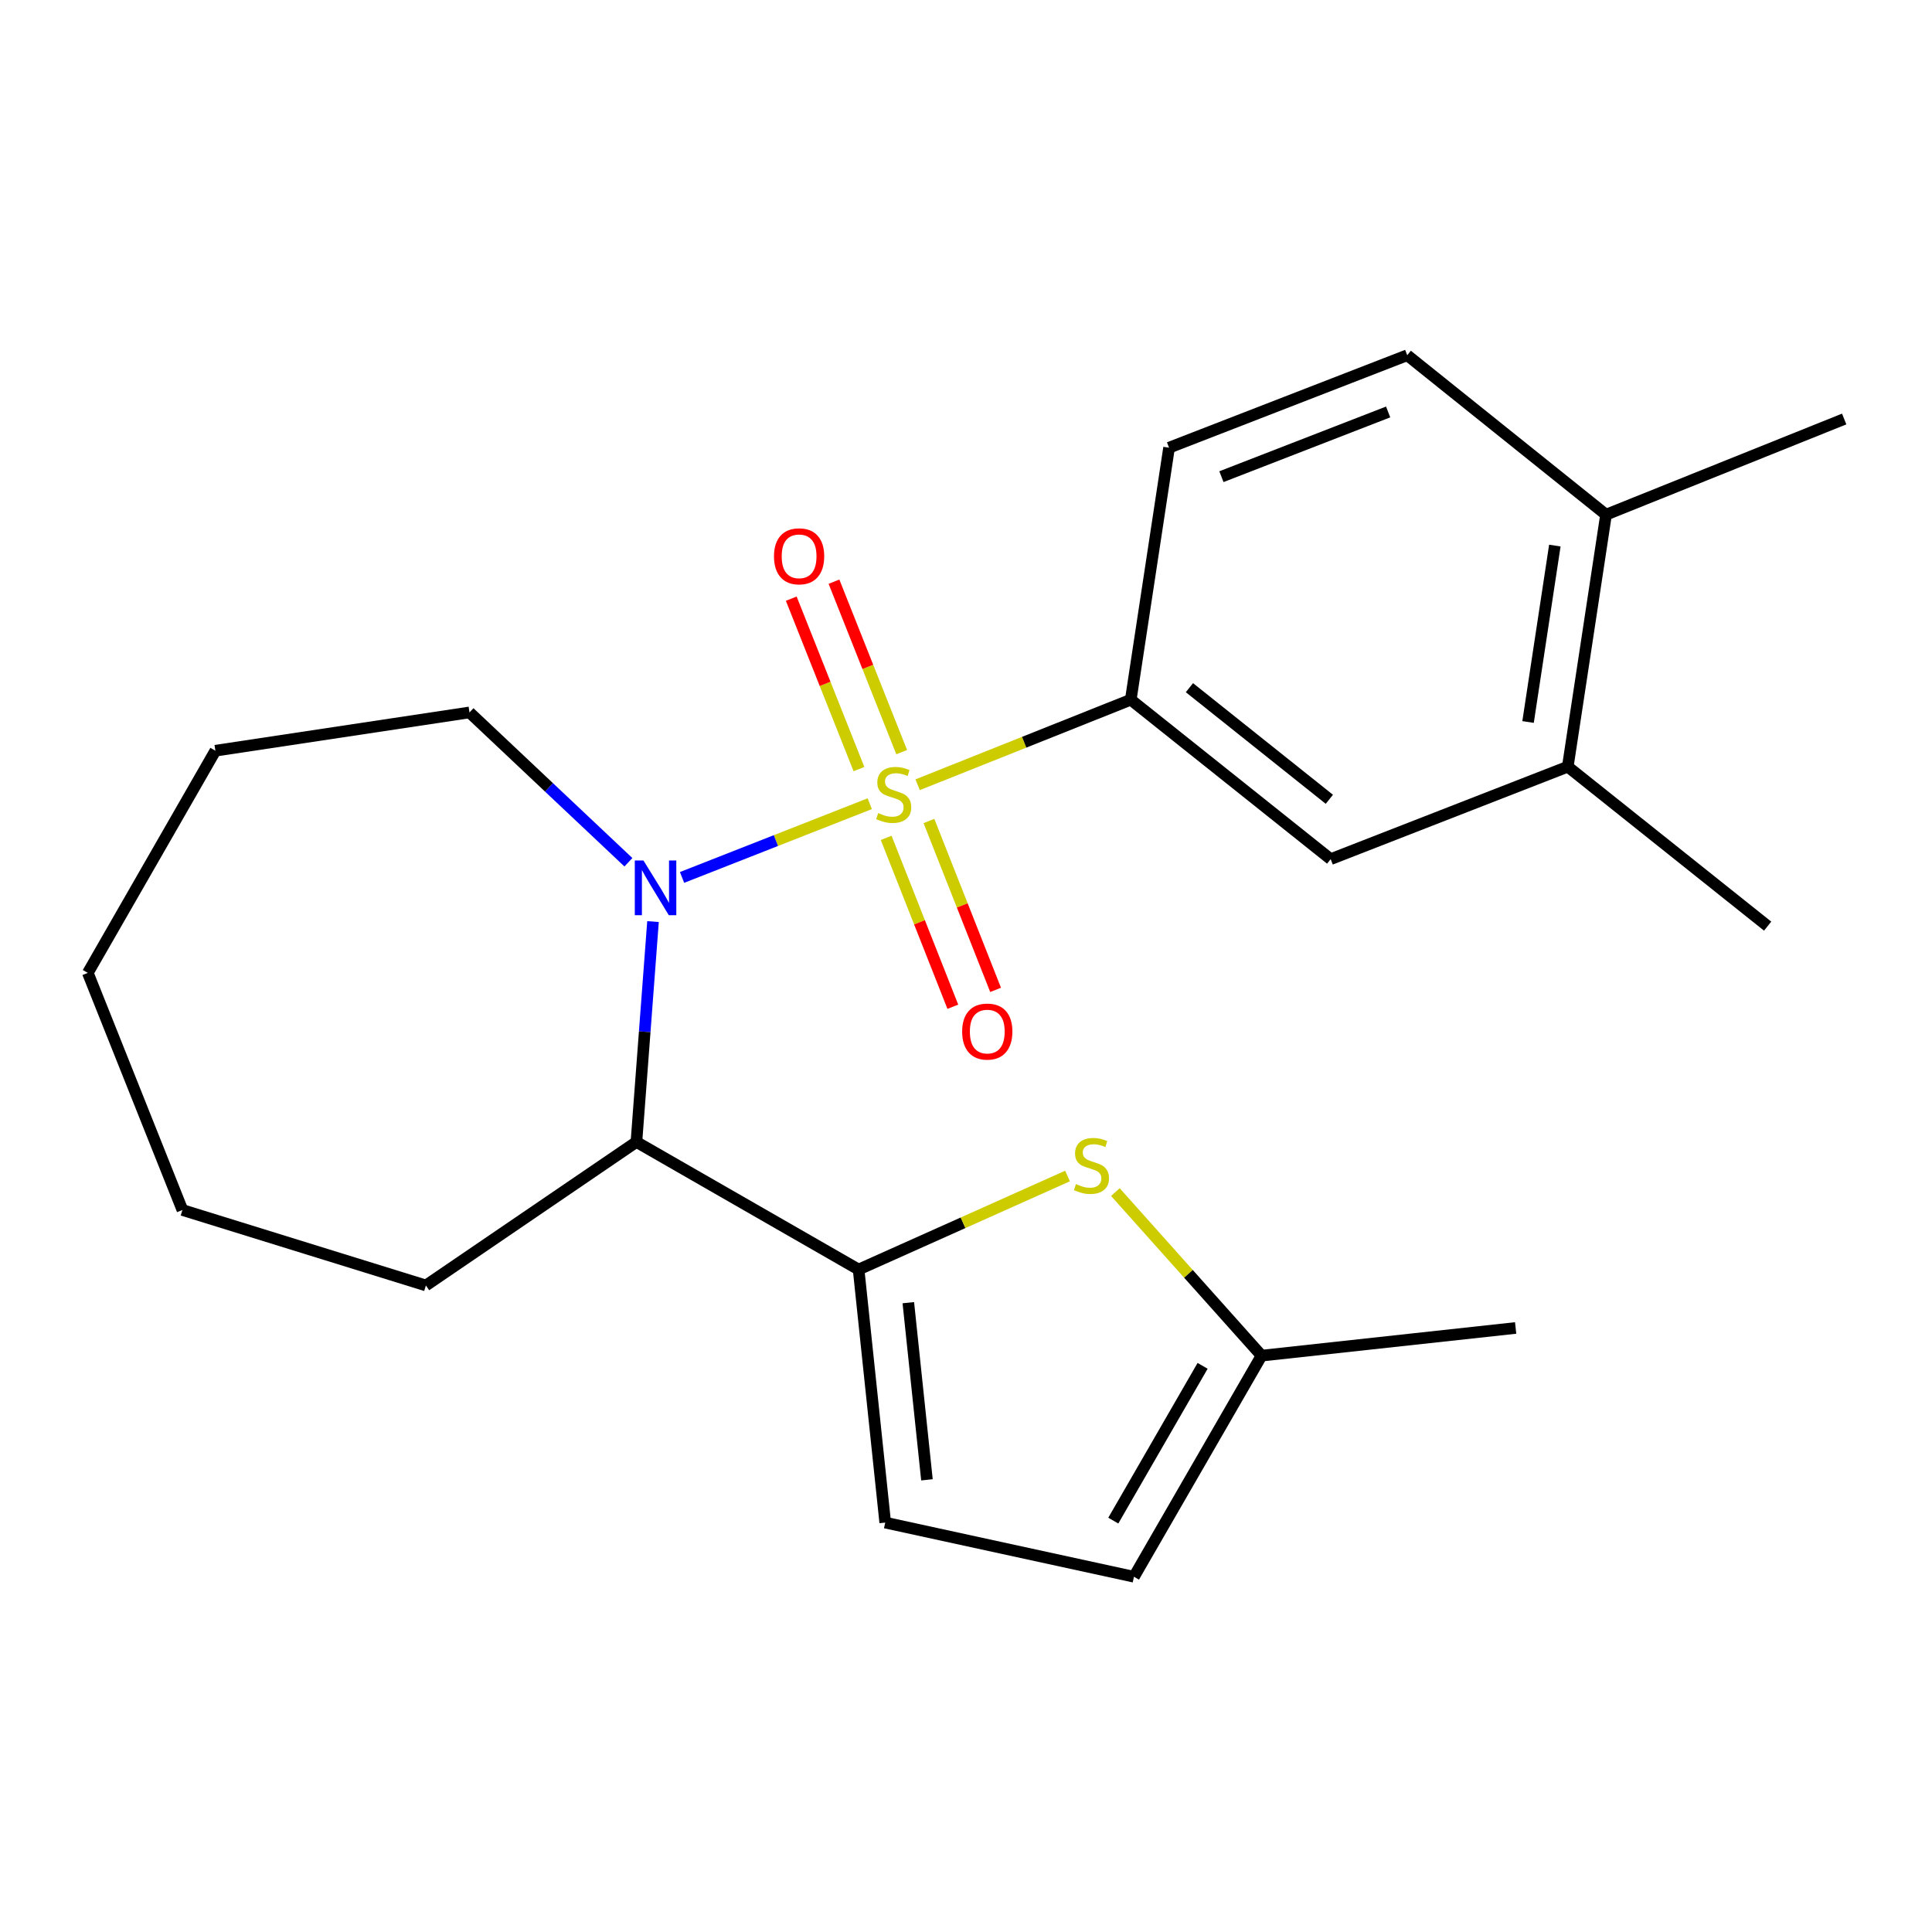 <?xml version='1.0' encoding='iso-8859-1'?>
<svg version='1.1' baseProfile='full'
              xmlns='http://www.w3.org/2000/svg'
                      xmlns:rdkit='http://www.rdkit.org/xml'
                      xmlns:xlink='http://www.w3.org/1999/xlink'
                  xml:space='preserve'
width='1000px' height='1000px' viewBox='0 0 1000 1000'>
<!-- END OF HEADER -->
<rect style='opacity:1.0;fill:#FFFFFF;stroke:none' width='1000' height='1000' x='0' y='0'> </rect>
<path class='bond-0' d='M 450.186,415.997 L 401.608,435.079' style='fill:none;fill-rule:evenodd;stroke:#CCCC00;stroke-width:6px;stroke-linecap:butt;stroke-linejoin:miter;stroke-opacity:1' />
<path class='bond-0' d='M 401.608,435.079 L 353.029,454.161' style='fill:none;fill-rule:evenodd;stroke:#0000FF;stroke-width:6px;stroke-linecap:butt;stroke-linejoin:miter;stroke-opacity:1' />
<path class='bond-3' d='M 474.96,406.188 L 530.124,384.177' style='fill:none;fill-rule:evenodd;stroke:#CCCC00;stroke-width:6px;stroke-linecap:butt;stroke-linejoin:miter;stroke-opacity:1' />
<path class='bond-3' d='M 530.124,384.177 L 585.288,362.166' style='fill:none;fill-rule:evenodd;stroke:#000000;stroke-width:6px;stroke-linecap:butt;stroke-linejoin:miter;stroke-opacity:1' />
<path class='bond-6' d='M 458.685,433.675 L 475.935,477.383' style='fill:none;fill-rule:evenodd;stroke:#CCCC00;stroke-width:6px;stroke-linecap:butt;stroke-linejoin:miter;stroke-opacity:1' />
<path class='bond-6' d='M 475.935,477.383 L 493.185,521.091' style='fill:none;fill-rule:evenodd;stroke:#FF0000;stroke-width:6px;stroke-linecap:butt;stroke-linejoin:miter;stroke-opacity:1' />
<path class='bond-6' d='M 480.818,424.94 L 498.068,468.648' style='fill:none;fill-rule:evenodd;stroke:#CCCC00;stroke-width:6px;stroke-linecap:butt;stroke-linejoin:miter;stroke-opacity:1' />
<path class='bond-6' d='M 498.068,468.648 L 515.317,512.356' style='fill:none;fill-rule:evenodd;stroke:#FF0000;stroke-width:6px;stroke-linecap:butt;stroke-linejoin:miter;stroke-opacity:1' />
<path class='bond-7' d='M 466.708,389.302 L 449.187,345.19' style='fill:none;fill-rule:evenodd;stroke:#CCCC00;stroke-width:6px;stroke-linecap:butt;stroke-linejoin:miter;stroke-opacity:1' />
<path class='bond-7' d='M 449.187,345.19 L 431.665,301.078' style='fill:none;fill-rule:evenodd;stroke:#FF0000;stroke-width:6px;stroke-linecap:butt;stroke-linejoin:miter;stroke-opacity:1' />
<path class='bond-7' d='M 444.595,398.085 L 427.073,353.973' style='fill:none;fill-rule:evenodd;stroke:#CCCC00;stroke-width:6px;stroke-linecap:butt;stroke-linejoin:miter;stroke-opacity:1' />
<path class='bond-7' d='M 427.073,353.973 L 409.551,309.862' style='fill:none;fill-rule:evenodd;stroke:#FF0000;stroke-width:6px;stroke-linecap:butt;stroke-linejoin:miter;stroke-opacity:1' />
<path class='bond-2' d='M 337.997,477.008 L 333.703,534.043' style='fill:none;fill-rule:evenodd;stroke:#0000FF;stroke-width:6px;stroke-linecap:butt;stroke-linejoin:miter;stroke-opacity:1' />
<path class='bond-2' d='M 333.703,534.043 L 329.41,591.078' style='fill:none;fill-rule:evenodd;stroke:#000000;stroke-width:6px;stroke-linecap:butt;stroke-linejoin:miter;stroke-opacity:1' />
<path class='bond-15' d='M 325.262,446.303 L 284.137,407.526' style='fill:none;fill-rule:evenodd;stroke:#0000FF;stroke-width:6px;stroke-linecap:butt;stroke-linejoin:miter;stroke-opacity:1' />
<path class='bond-15' d='M 284.137,407.526 L 243.011,368.749' style='fill:none;fill-rule:evenodd;stroke:#000000;stroke-width:6px;stroke-linecap:butt;stroke-linejoin:miter;stroke-opacity:1' />
<path class='bond-1' d='M 444.414,657.107 L 329.41,591.078' style='fill:none;fill-rule:evenodd;stroke:#000000;stroke-width:6px;stroke-linecap:butt;stroke-linejoin:miter;stroke-opacity:1' />
<path class='bond-4' d='M 444.414,657.107 L 498.482,632.905' style='fill:none;fill-rule:evenodd;stroke:#000000;stroke-width:6px;stroke-linecap:butt;stroke-linejoin:miter;stroke-opacity:1' />
<path class='bond-4' d='M 498.482,632.905 L 552.55,608.702' style='fill:none;fill-rule:evenodd;stroke:#CCCC00;stroke-width:6px;stroke-linecap:butt;stroke-linejoin:miter;stroke-opacity:1' />
<path class='bond-5' d='M 444.414,657.107 L 458.189,788.093' style='fill:none;fill-rule:evenodd;stroke:#000000;stroke-width:6px;stroke-linecap:butt;stroke-linejoin:miter;stroke-opacity:1' />
<path class='bond-5' d='M 470.144,674.266 L 479.786,765.957' style='fill:none;fill-rule:evenodd;stroke:#000000;stroke-width:6px;stroke-linecap:butt;stroke-linejoin:miter;stroke-opacity:1' />
<path class='bond-16' d='M 329.41,591.078 L 220.446,665.355' style='fill:none;fill-rule:evenodd;stroke:#000000;stroke-width:6px;stroke-linecap:butt;stroke-linejoin:miter;stroke-opacity:1' />
<path class='bond-9' d='M 585.288,362.166 L 688.753,444.692' style='fill:none;fill-rule:evenodd;stroke:#000000;stroke-width:6px;stroke-linecap:butt;stroke-linejoin:miter;stroke-opacity:1' />
<path class='bond-9' d='M 615.645,355.944 L 688.07,413.712' style='fill:none;fill-rule:evenodd;stroke:#000000;stroke-width:6px;stroke-linecap:butt;stroke-linejoin:miter;stroke-opacity:1' />
<path class='bond-12' d='M 585.288,362.166 L 605.104,231.722' style='fill:none;fill-rule:evenodd;stroke:#000000;stroke-width:6px;stroke-linecap:butt;stroke-linejoin:miter;stroke-opacity:1' />
<path class='bond-8' d='M 577.315,617.016 L 615.149,659.349' style='fill:none;fill-rule:evenodd;stroke:#CCCC00;stroke-width:6px;stroke-linecap:butt;stroke-linejoin:miter;stroke-opacity:1' />
<path class='bond-8' d='M 615.149,659.349 L 652.982,701.681' style='fill:none;fill-rule:evenodd;stroke:#000000;stroke-width:6px;stroke-linecap:butt;stroke-linejoin:miter;stroke-opacity:1' />
<path class='bond-10' d='M 458.189,788.093 L 586.941,816.13' style='fill:none;fill-rule:evenodd;stroke:#000000;stroke-width:6px;stroke-linecap:butt;stroke-linejoin:miter;stroke-opacity:1' />
<path class='bond-17' d='M 652.982,701.681 L 784.497,687.352' style='fill:none;fill-rule:evenodd;stroke:#000000;stroke-width:6px;stroke-linecap:butt;stroke-linejoin:miter;stroke-opacity:1' />
<path class='bond-25' d='M 652.982,701.681 L 586.941,816.13' style='fill:none;fill-rule:evenodd;stroke:#000000;stroke-width:6px;stroke-linecap:butt;stroke-linejoin:miter;stroke-opacity:1' />
<path class='bond-25' d='M 622.467,706.956 L 576.238,787.071' style='fill:none;fill-rule:evenodd;stroke:#000000;stroke-width:6px;stroke-linecap:butt;stroke-linejoin:miter;stroke-opacity:1' />
<path class='bond-11' d='M 688.753,444.692 L 811.477,396.84' style='fill:none;fill-rule:evenodd;stroke:#000000;stroke-width:6px;stroke-linecap:butt;stroke-linejoin:miter;stroke-opacity:1' />
<path class='bond-18' d='M 811.477,396.84 L 914.928,479.365' style='fill:none;fill-rule:evenodd;stroke:#000000;stroke-width:6px;stroke-linecap:butt;stroke-linejoin:miter;stroke-opacity:1' />
<path class='bond-23' d='M 811.477,396.84 L 831.279,266.395' style='fill:none;fill-rule:evenodd;stroke:#000000;stroke-width:6px;stroke-linecap:butt;stroke-linejoin:miter;stroke-opacity:1' />
<path class='bond-23' d='M 790.923,373.702 L 804.784,282.391' style='fill:none;fill-rule:evenodd;stroke:#000000;stroke-width:6px;stroke-linecap:butt;stroke-linejoin:miter;stroke-opacity:1' />
<path class='bond-14' d='M 605.104,231.722 L 728.383,183.87' style='fill:none;fill-rule:evenodd;stroke:#000000;stroke-width:6px;stroke-linecap:butt;stroke-linejoin:miter;stroke-opacity:1' />
<path class='bond-14' d='M 632.206,246.726 L 718.501,213.229' style='fill:none;fill-rule:evenodd;stroke:#000000;stroke-width:6px;stroke-linecap:butt;stroke-linejoin:miter;stroke-opacity:1' />
<path class='bond-13' d='M 831.279,266.395 L 728.383,183.87' style='fill:none;fill-rule:evenodd;stroke:#000000;stroke-width:6px;stroke-linecap:butt;stroke-linejoin:miter;stroke-opacity:1' />
<path class='bond-19' d='M 831.279,266.395 L 954.545,216.877' style='fill:none;fill-rule:evenodd;stroke:#000000;stroke-width:6px;stroke-linecap:butt;stroke-linejoin:miter;stroke-opacity:1' />
<path class='bond-20' d='M 243.011,368.749 L 111.483,388.565' style='fill:none;fill-rule:evenodd;stroke:#000000;stroke-width:6px;stroke-linecap:butt;stroke-linejoin:miter;stroke-opacity:1' />
<path class='bond-21' d='M 220.446,665.355 L 94.417,626.293' style='fill:none;fill-rule:evenodd;stroke:#000000;stroke-width:6px;stroke-linecap:butt;stroke-linejoin:miter;stroke-opacity:1' />
<path class='bond-22' d='M 111.483,388.565 L 45.455,503.569' style='fill:none;fill-rule:evenodd;stroke:#000000;stroke-width:6px;stroke-linecap:butt;stroke-linejoin:miter;stroke-opacity:1' />
<path class='bond-24' d='M 94.417,626.293 L 45.455,503.569' style='fill:none;fill-rule:evenodd;stroke:#000000;stroke-width:6px;stroke-linecap:butt;stroke-linejoin:miter;stroke-opacity:1' />
<path  class='atom-0' d='M 454.577 420.849
Q 454.897 420.969, 456.217 421.529
Q 457.537 422.089, 458.977 422.449
Q 460.457 422.769, 461.897 422.769
Q 464.577 422.769, 466.137 421.489
Q 467.697 420.169, 467.697 417.889
Q 467.697 416.329, 466.897 415.369
Q 466.137 414.409, 464.937 413.889
Q 463.737 413.369, 461.737 412.769
Q 459.217 412.009, 457.697 411.289
Q 456.217 410.569, 455.137 409.049
Q 454.097 407.529, 454.097 404.969
Q 454.097 401.409, 456.497 399.209
Q 458.937 397.009, 463.737 397.009
Q 467.017 397.009, 470.737 398.569
L 469.817 401.649
Q 466.417 400.249, 463.857 400.249
Q 461.097 400.249, 459.577 401.409
Q 458.057 402.529, 458.097 404.489
Q 458.097 406.009, 458.857 406.929
Q 459.657 407.849, 460.777 408.369
Q 461.937 408.889, 463.857 409.489
Q 466.417 410.289, 467.937 411.089
Q 469.457 411.889, 470.537 413.529
Q 471.657 415.129, 471.657 417.889
Q 471.657 421.809, 469.017 423.929
Q 466.417 426.009, 462.057 426.009
Q 459.537 426.009, 457.617 425.449
Q 455.737 424.929, 453.497 424.009
L 454.577 420.849
' fill='#CCCC00'/>
<path  class='atom-1' d='M 333.051 445.39
L 342.331 460.39
Q 343.251 461.87, 344.731 464.55
Q 346.211 467.23, 346.291 467.39
L 346.291 445.39
L 350.051 445.39
L 350.051 473.71
L 346.171 473.71
L 336.211 457.31
Q 335.051 455.39, 333.811 453.19
Q 332.611 450.99, 332.251 450.31
L 332.251 473.71
L 328.571 473.71
L 328.571 445.39
L 333.051 445.39
' fill='#0000FF'/>
<path  class='atom-5' d='M 556.931 612.88
Q 557.251 613, 558.571 613.56
Q 559.891 614.12, 561.331 614.48
Q 562.811 614.8, 564.251 614.8
Q 566.931 614.8, 568.491 613.52
Q 570.051 612.2, 570.051 609.92
Q 570.051 608.36, 569.251 607.4
Q 568.491 606.44, 567.291 605.92
Q 566.091 605.4, 564.091 604.8
Q 561.571 604.04, 560.051 603.32
Q 558.571 602.6, 557.491 601.08
Q 556.451 599.56, 556.451 597
Q 556.451 593.44, 558.851 591.24
Q 561.291 589.04, 566.091 589.04
Q 569.371 589.04, 573.091 590.6
L 572.171 593.68
Q 568.771 592.28, 566.211 592.28
Q 563.451 592.28, 561.931 593.44
Q 560.411 594.56, 560.451 596.52
Q 560.451 598.04, 561.211 598.96
Q 562.011 599.88, 563.131 600.4
Q 564.291 600.92, 566.211 601.52
Q 568.771 602.32, 570.291 603.12
Q 571.811 603.92, 572.891 605.56
Q 574.011 607.16, 574.011 609.92
Q 574.011 613.84, 571.371 615.96
Q 568.771 618.04, 564.411 618.04
Q 561.891 618.04, 559.971 617.48
Q 558.091 616.96, 555.851 616.04
L 556.931 612.88
' fill='#CCCC00'/>
<path  class='atom-7' d='M 498.011 533.934
Q 498.011 527.134, 501.371 523.334
Q 504.731 519.534, 511.011 519.534
Q 517.291 519.534, 520.651 523.334
Q 524.011 527.134, 524.011 533.934
Q 524.011 540.814, 520.611 544.734
Q 517.211 548.614, 511.011 548.614
Q 504.771 548.614, 501.371 544.734
Q 498.011 540.854, 498.011 533.934
M 511.011 545.414
Q 515.331 545.414, 517.651 542.534
Q 520.011 539.614, 520.011 533.934
Q 520.011 528.374, 517.651 525.574
Q 515.331 522.734, 511.011 522.734
Q 506.691 522.734, 504.331 525.534
Q 502.011 528.334, 502.011 533.934
Q 502.011 539.654, 504.331 542.534
Q 506.691 545.414, 511.011 545.414
' fill='#FF0000'/>
<path  class='atom-8' d='M 400.614 287.943
Q 400.614 281.143, 403.974 277.343
Q 407.334 273.543, 413.614 273.543
Q 419.894 273.543, 423.254 277.343
Q 426.614 281.143, 426.614 287.943
Q 426.614 294.823, 423.214 298.743
Q 419.814 302.623, 413.614 302.623
Q 407.374 302.623, 403.974 298.743
Q 400.614 294.863, 400.614 287.943
M 413.614 299.423
Q 417.934 299.423, 420.254 296.543
Q 422.614 293.623, 422.614 287.943
Q 422.614 282.383, 420.254 279.583
Q 417.934 276.743, 413.614 276.743
Q 409.294 276.743, 406.934 279.543
Q 404.614 282.343, 404.614 287.943
Q 404.614 293.663, 406.934 296.543
Q 409.294 299.423, 413.614 299.423
' fill='#FF0000'/>
</svg>

